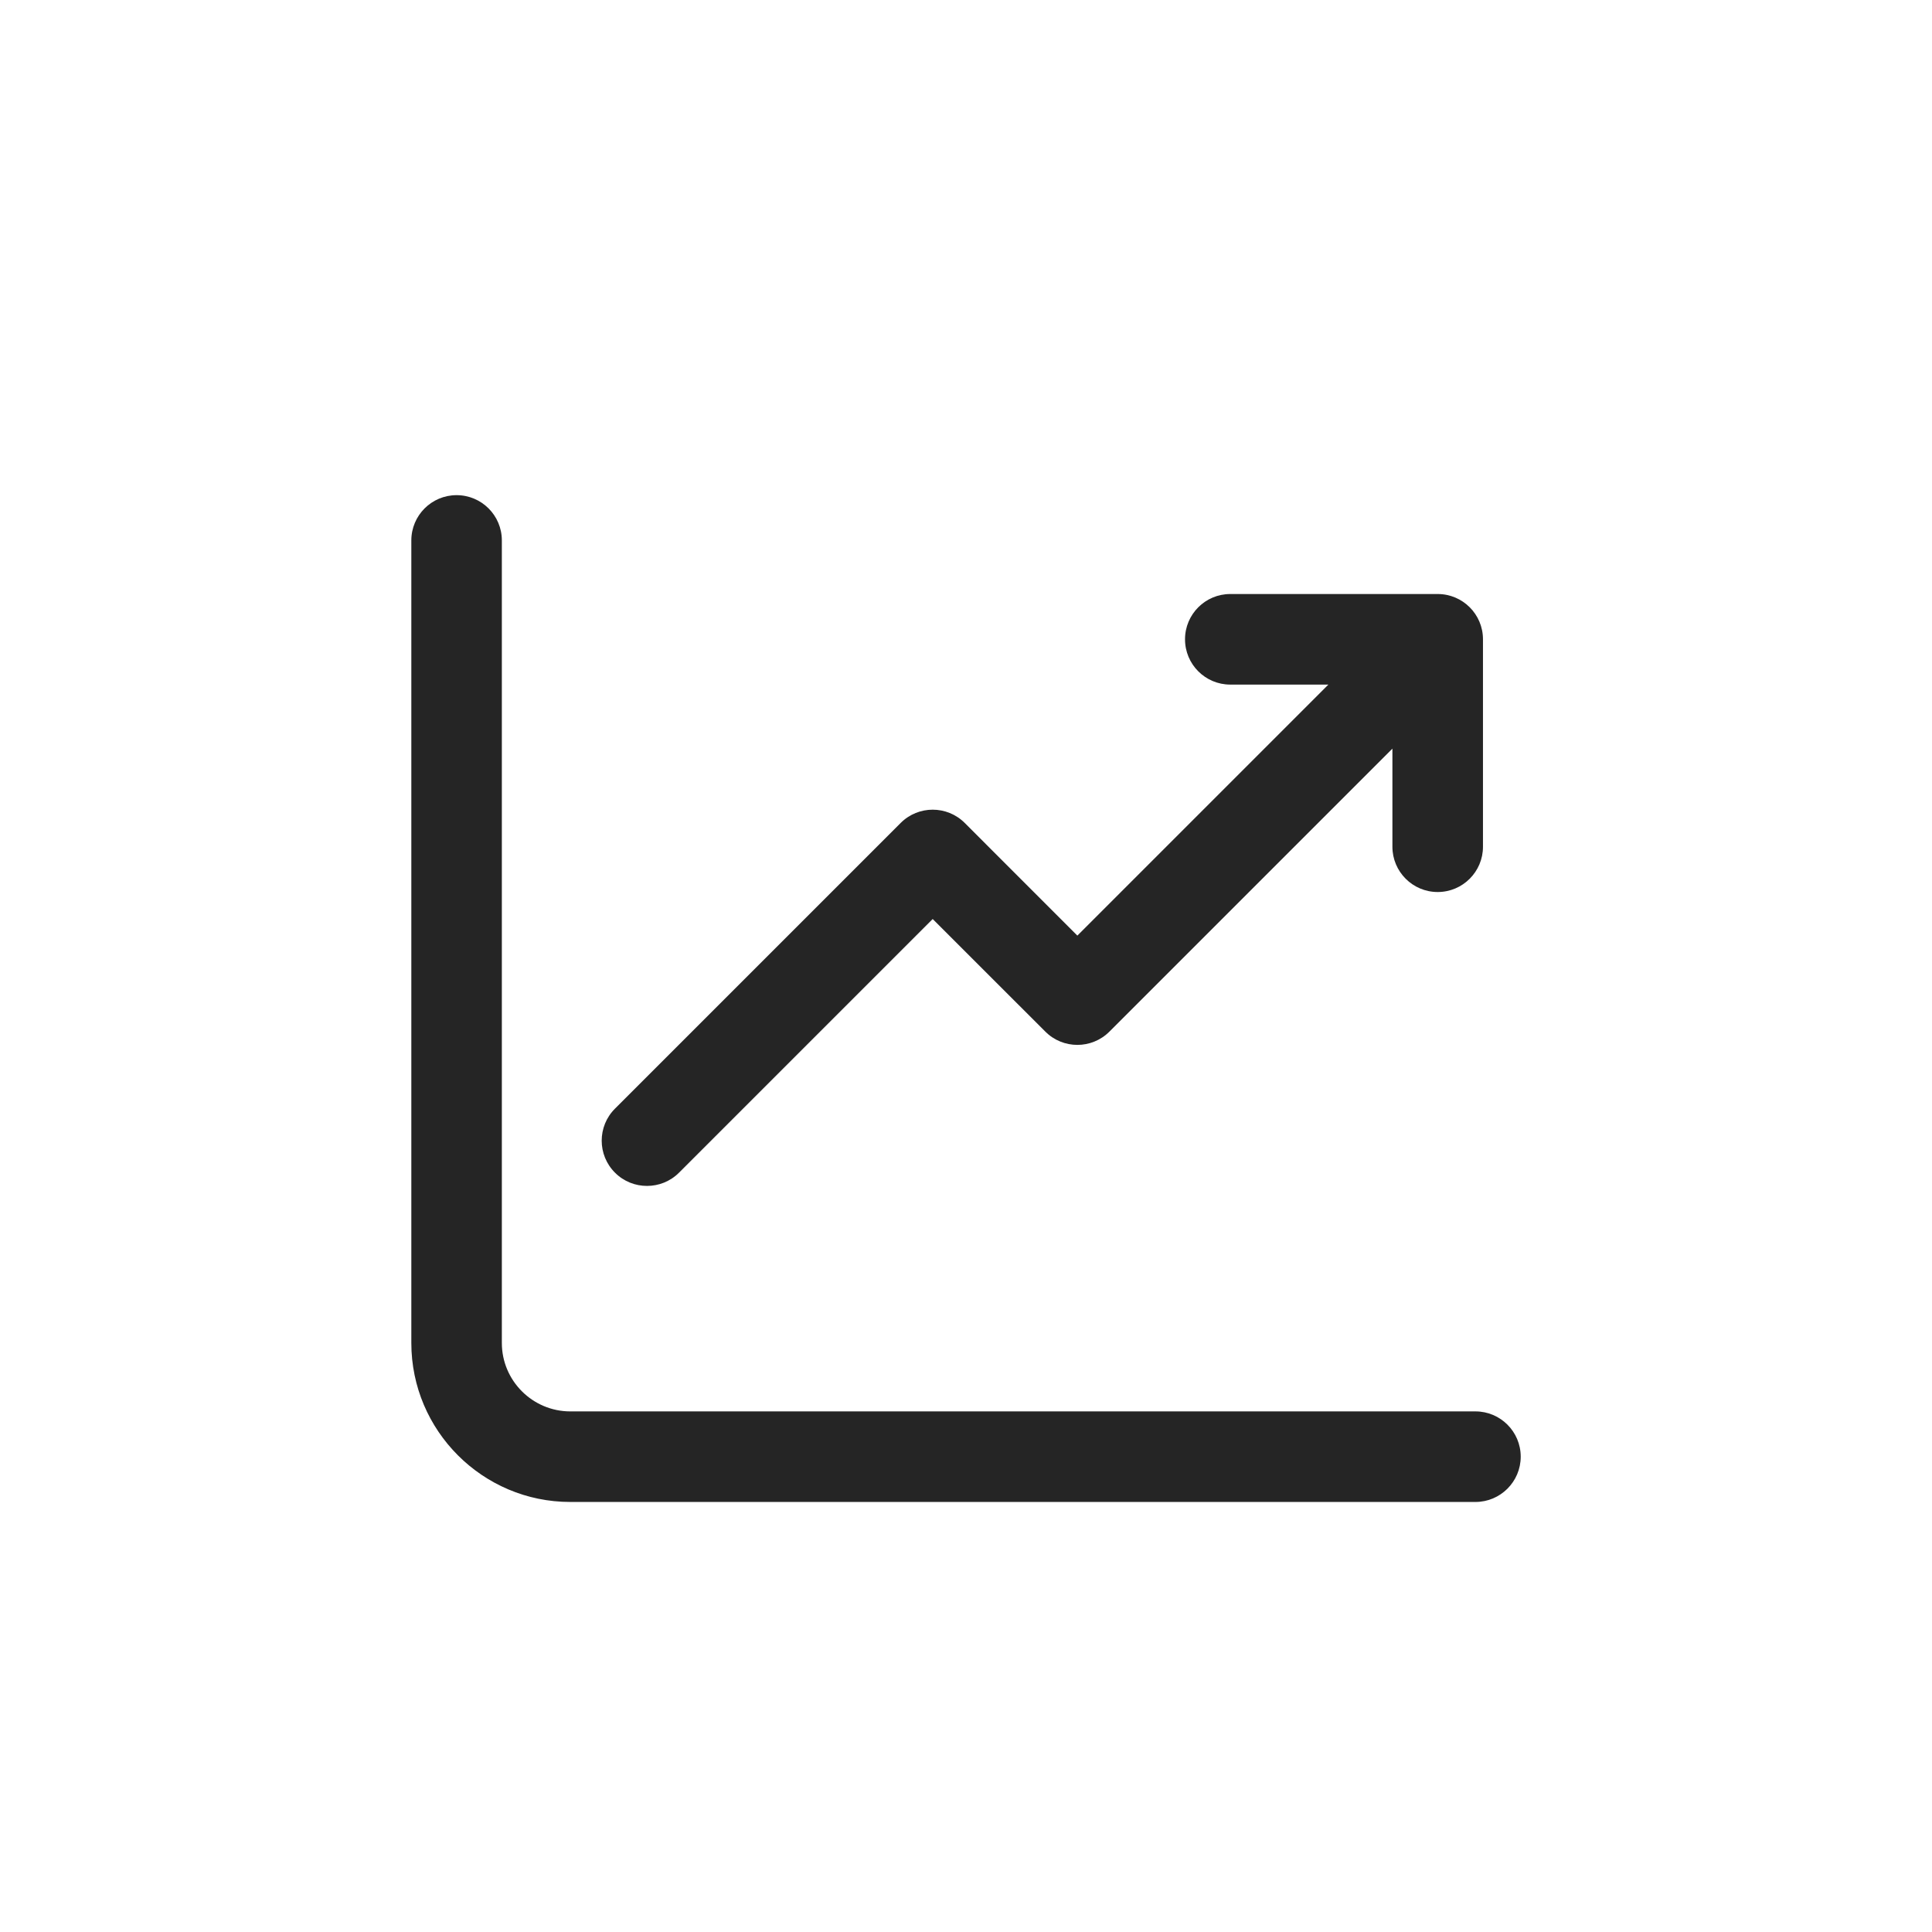 <svg xmlns="http://www.w3.org/2000/svg" width="41" height="41" viewBox="0 0 41 41" fill="none"><g clip-path="url(#clip0_516_627)"><path d="M31.311 31.874H12.102C10.242 31.874 8.729 30.36 8.729 28.5V11.469C8.729 10.938 9.159 10.508 9.689 10.508C10.22 10.508 10.65 10.938 10.65 11.469V28.5C10.65 29.3 11.302 29.952 12.102 29.952H31.311C31.841 29.952 32.272 30.382 32.272 30.913C32.272 31.443 31.841 31.874 31.311 31.874Z" fill="#252525"></path><path d="M13.051 23.527L19.114 17.464C19.489 17.089 20.097 17.089 20.473 17.464L22.863 19.855L28.19 14.528H26.108C25.578 14.528 25.148 14.098 25.148 13.567C25.148 13.036 25.578 12.606 26.108 12.606H30.51C31.041 12.606 31.471 13.036 31.471 13.567V17.969C31.471 18.499 31.041 18.93 30.51 18.93C29.979 18.93 29.549 18.499 29.549 17.969V15.887L23.543 21.893C23.168 22.268 22.559 22.268 22.184 21.893L19.793 19.503L14.41 24.886C14.222 25.074 13.976 25.167 13.73 25.167C13.484 25.167 13.238 25.074 13.051 24.886C12.675 24.511 12.675 23.902 13.051 23.527Z" fill="#252525"></path></g><defs><clipPath id="clip0_516_627"><rect width="41" height="41" fill="white"></rect></clipPath></defs></svg>